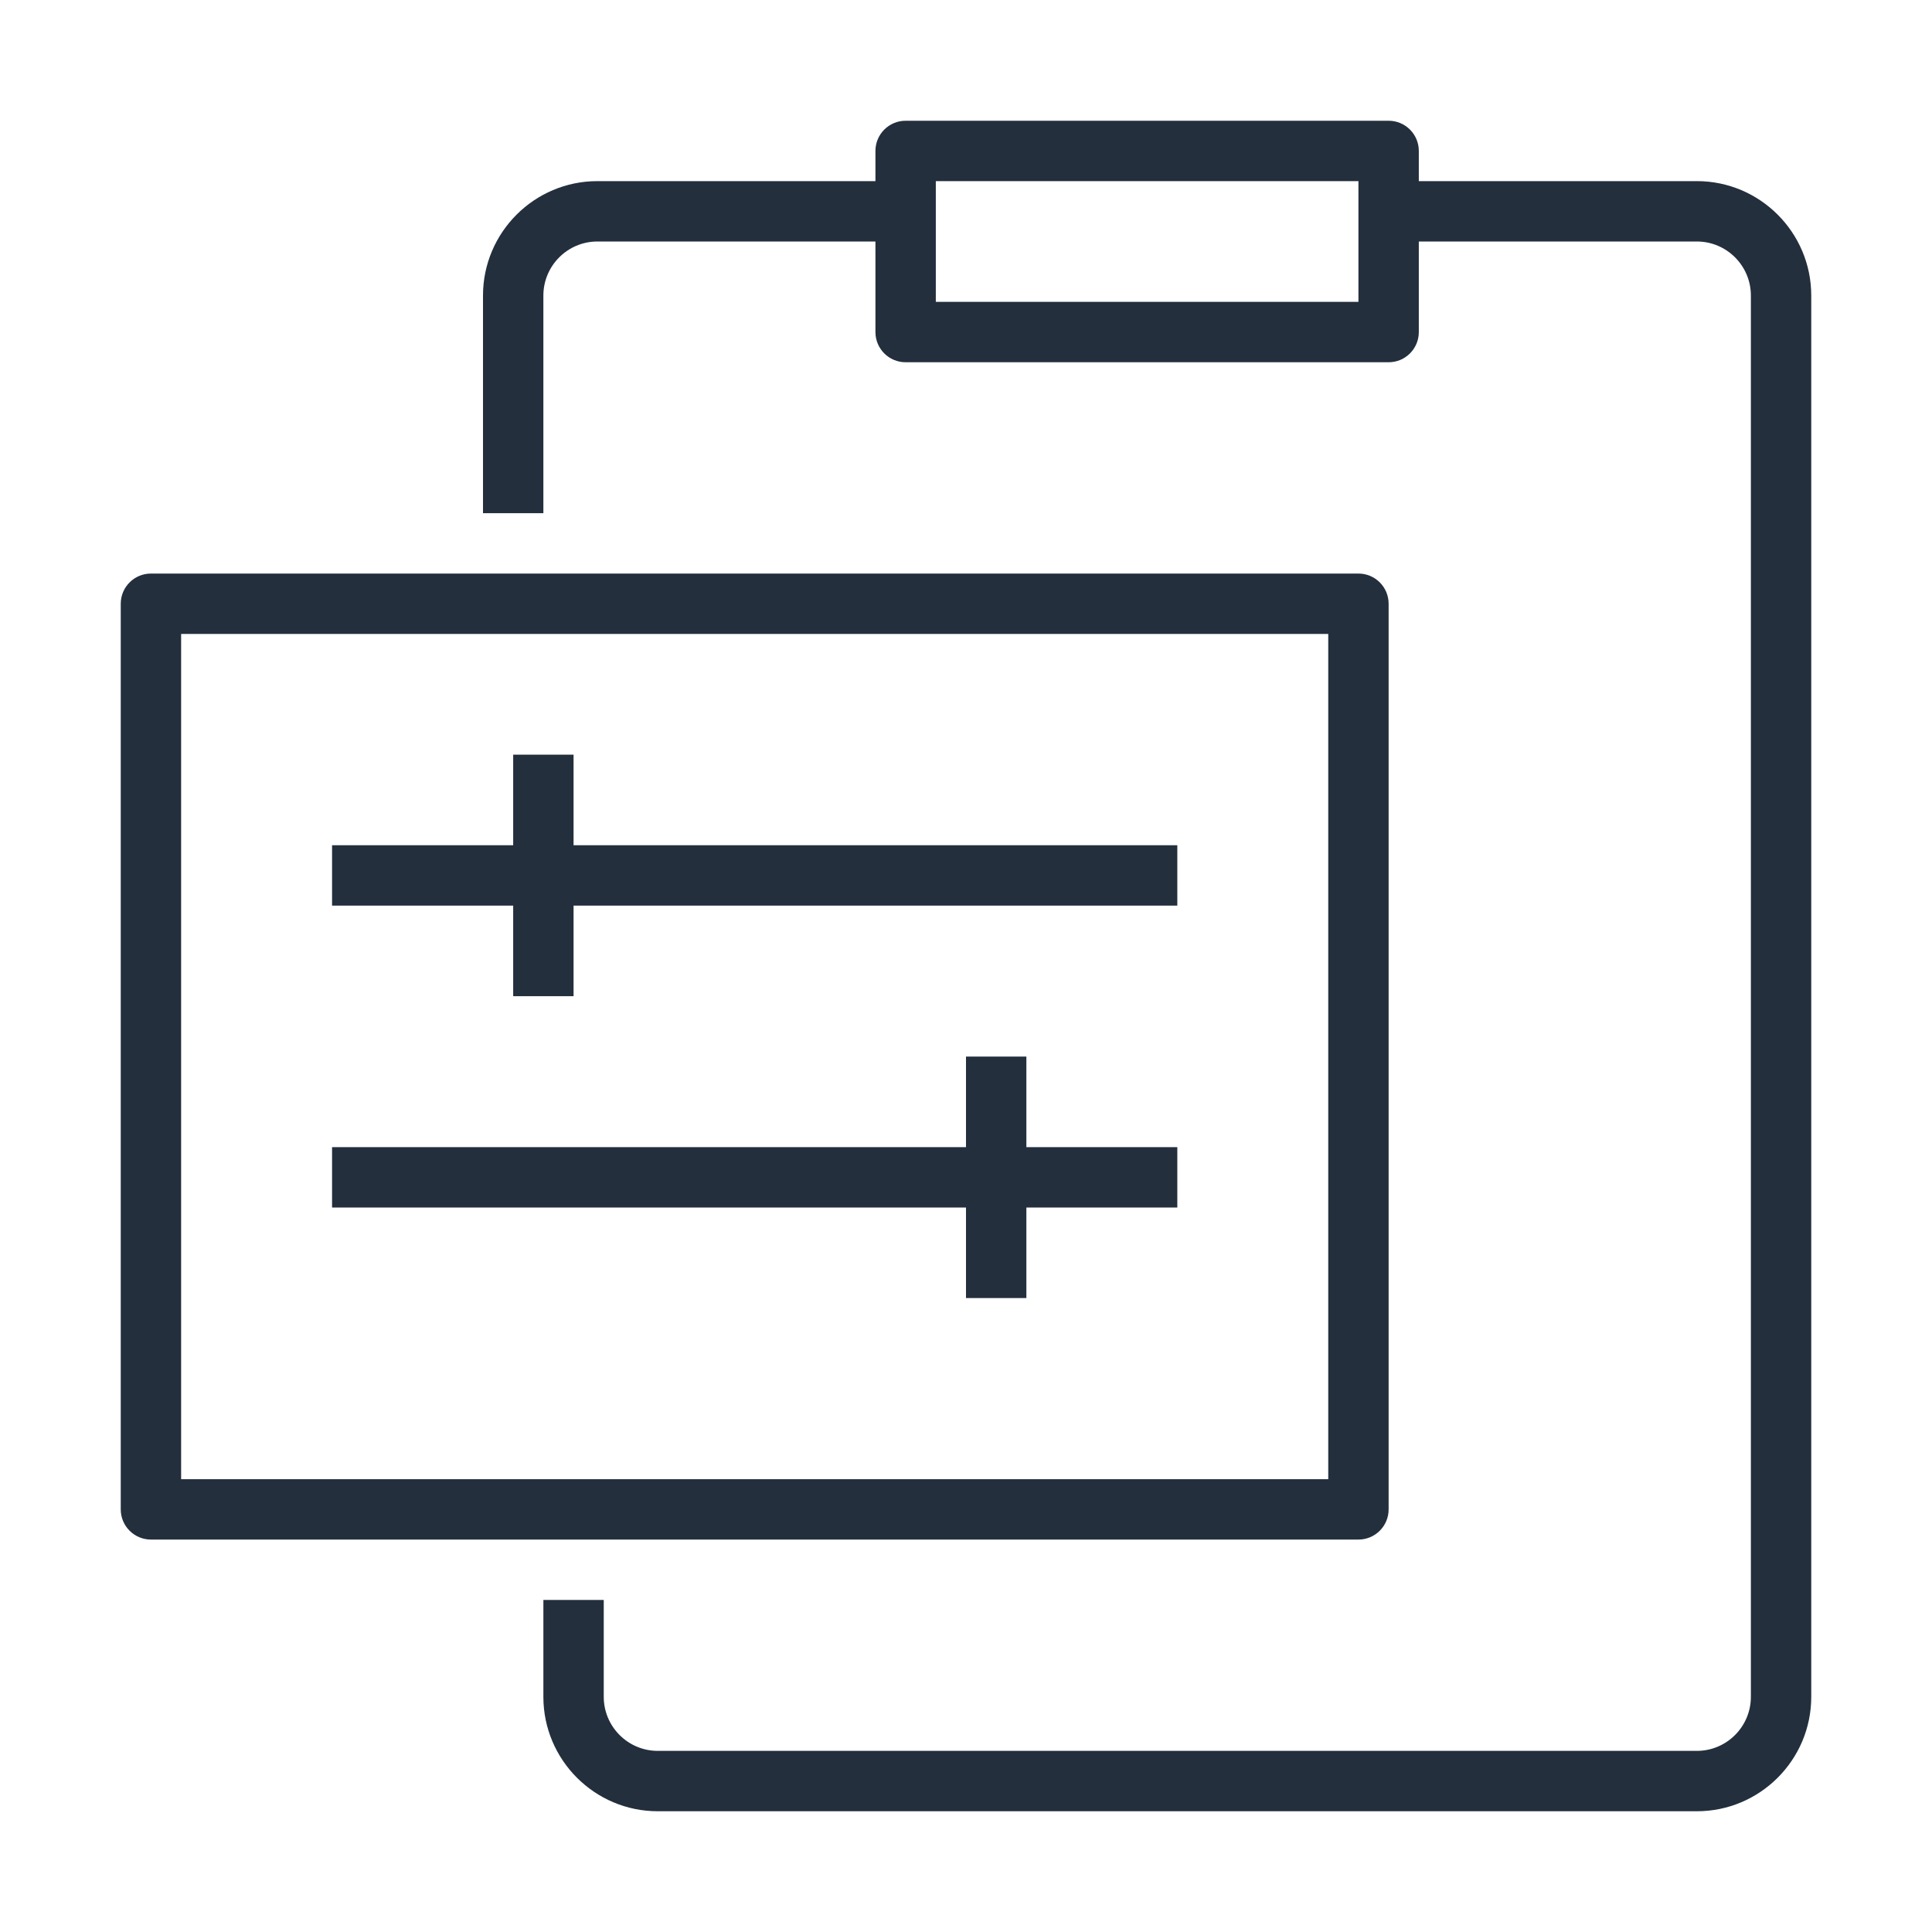 <?xml version="1.0" encoding="UTF-8"?>
<svg width="64px" height="64px" viewBox="0 0 64 64" version="1.1" xmlns="http://www.w3.org/2000/svg" xmlns:xlink="http://www.w3.org/1999/xlink">
    <!-- Generator: Sketch 64 (93537) - https://sketch.com -->
    <title>Icon-Category/64/Management-Governance_64</title>
    <desc>Created with Sketch.</desc>
    <g id="Icon-Category/64/Management-Governance_64" stroke="none" stroke-width="1" fill="none" fill-rule="evenodd">
        <path d="M32,40 L11,40 L11,38 L32,38 L32,35 L34,35 L34,38 L39,38 L39,40 L34,40 L34,43 L32,43 L32,40 Z M17,30 L11,30 L11,28 L17,28 L17,25 L19,25 L19,28 L39,28 L39,30 L19,30 L19,33 L17,33 L17,30 Z M31,10 L45,10 L45,6 L31,6 L31,10 Z M56.211,6 L47,6 L47,5 C47,4.448 46.553,4 46,4 L30,4 C29.447,4 29,4.448 29,5 L29,6 L19.789,6 C17.7,6 16,7.7 16,9.79 L16,17 L18,17 L18,9.79 C18,8.803 18.803,8 19.789,8 L29,8 L29,11 C29,11.552 29.447,12 30,12 L46,12 C46.553,12 47,11.552 47,11 L47,8 L56.211,8 C57.197,8 58,8.803 58,9.79 L58,56.21 C58,57.197 57.197,58 56.211,58 L21.789,58 C20.803,58 20,57.197 20,56.21 L20,53 L18,53 L18,56.21 C18,58.3 19.7,60 21.789,60 L56.211,60 C58.3,60 60,58.3 60,56.21 L60,9.79 C60,7.7 58.3,6 56.211,6 L56.211,6 Z M6,49 L44,49 L44,21 L6,21 L6,49 Z M46,50 L46,20 C46,19.448 45.553,19 45,19 L5,19 C4.447,19 4,19.448 4,20 L4,50 C4,50.552 4.447,51 5,51 L45,51 C45.553,51 46,50.552 46,50 L46,50 Z" id="Management-Governance_Category-Icon_64_Squid" fill="#232F3D"></path>
    </g>
</svg>
